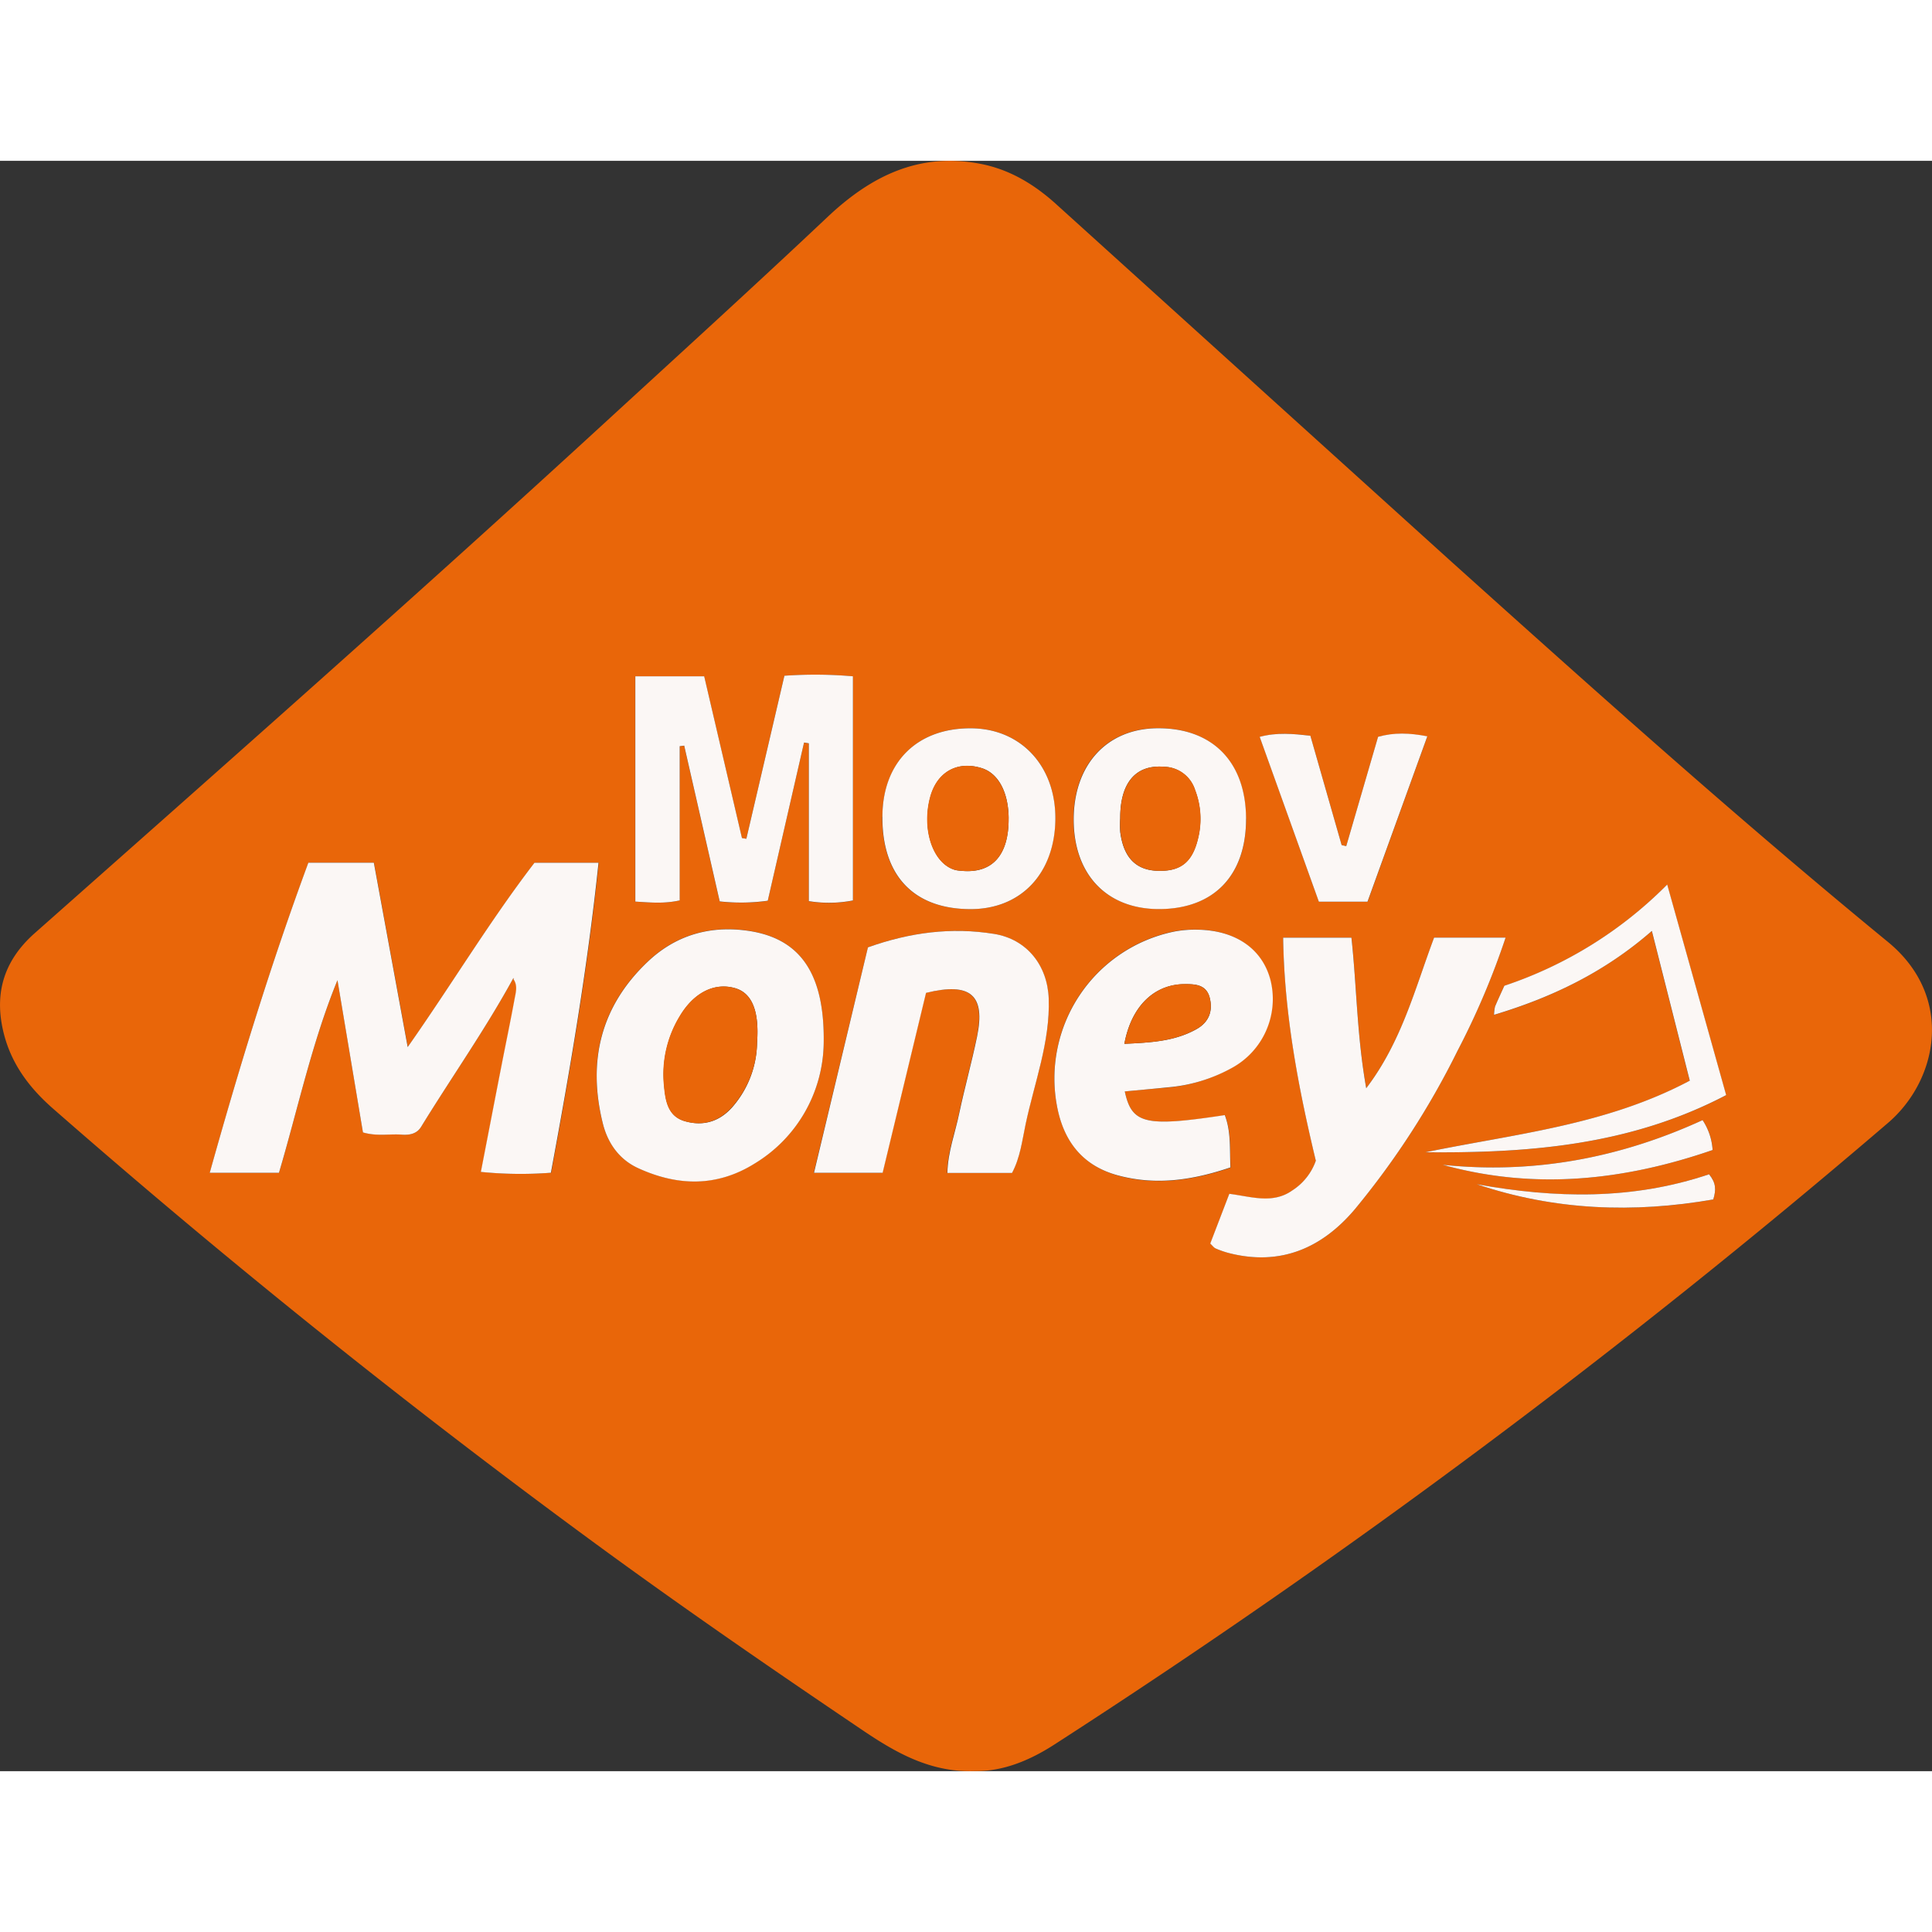 <?xml version="1.0"?>
<svg xmlns="http://www.w3.org/2000/svg" viewBox="0 0 489.72 408.19" width="40" height="40"><rect x="0" y="0" width="489.72" height="408.19" fill="#333333" stroke="none"/><defs><style>.cls-1{fill:#e96609;}.cls-2{fill:#fbf7f5;}</style></defs><title>moon money payment logo</title><g id="&#x421;&#x43B;&#x43E;&#x439;_2" data-name="&#x421;&#x43B;&#x43E;&#x439; 2"><g id="&#x421;&#x43B;&#x43E;&#x439;_1-2" data-name="&#x421;&#x43B;&#x43E;&#x439; 1"><path class="cls-1" d="M247.17,408.17c-11.3.41-20.08-4.66-28.58-10.4-23.46-15.84-46.77-31.9-69.59-48.68Q78.91,297.56,13.45,240.25c-5.62-4.92-10.06-10.61-12.18-17.91-3-10.46-.72-19.27,7.56-26.59,48.38-42.84,96.81-85.61,144.41-129.31,18.89-17.34,37.86-34.6,56.52-52.2C220.82,3.8,233.08-2.25,248.61.78,256,2.22,262.21,6,267.73,11q50.2,45.42,100.41,90.83c36.29,32.62,72.66,65.2,110.38,96.14,17,13.94,12.69,35.12,0,45.94A1943.84,1943.84,0,0,1,267.21,401.47C260.95,405.5,254.24,408.25,247.17,408.17Zm-117-201-.07.09c1.3,1.68.7,3.54.38,5.29-1,5.72-2.25,11.42-3.36,17.13-1.71,8.75-3.4,17.51-5.16,26.6a100.92,100.92,0,0,0,17.75.21c4.85-26.08,9.3-52,12.07-78.57H135.5c-11.3,14.73-20.86,30.66-32.13,46.71l-8.58-46.73H78.18c-9.52,25.69-17.53,51.79-25,78.61H70.72c4.82-16.31,8.35-33,14.83-48.83L92,246.26c3.65,1.05,6.82.31,9.94.57,1.93.16,3.72-.21,4.81-2C114.49,232.26,123,220.16,130.12,207.17Zm176.64,67.28c.65.61.94,1.07,1.36,1.25a23.71,23.71,0,0,0,3.29,1.14c13.13,3.38,23.66-1.24,32-11.14a206.42,206.42,0,0,0,26-40.13,195.47,195.47,0,0,0,12.18-28.68H363.52c-4.83,12.85-8.21,26.35-17.2,38.17-2.39-13.29-2.41-25.75-3.75-38.16H325.26c.29,19.48,3.88,38.18,8.28,56.54A14.76,14.76,0,0,1,327.6,261c-5.05,3.57-10.5,1.58-16,.88ZM172.29,148.38l1.13-.11,9,39.48a49.16,49.16,0,0,0,12.18-.17l9.2-40.1,1.21.2v40a31.59,31.59,0,0,0,11.18-.17V130.67a111.15,111.15,0,0,0-17.37-.14l-9.65,41.33-1.11-.19-9.57-41H161v57.11c3.81.23,7.24.58,11.25-.3Zm36.49,75.4c.32-18.31-6.34-27-19.77-28.72-9.4-1.22-17.89,1.32-24.82,7.9-12,11.35-15.32,25.26-11.41,41,1.25,5,4.17,9.17,9,11.37,10,4.56,19.93,4.77,29.52-1.21A36.24,36.24,0,0,0,208.79,223.78ZM220,199.37l-13.73,57.15h17.4l11-45.6c11.35-2.8,15.09.59,12.93,11.09-1.34,6.51-3.14,12.93-4.52,19.43-1,4.92-2.9,9.72-3,15.12h16.42c2.08-3.88,2.57-8.22,3.45-12.38,2.23-10.53,6.22-20.74,5.85-31.77-.29-8.48-5.52-15.11-13.88-16.45C241.29,194.23,230.8,195.53,220,199.37Zm65.07,36.52c3.65-.35,7.29-.67,10.92-1a40.33,40.33,0,0,0,16.11-4.93A19.91,19.91,0,0,0,322,207.86c-2-8-8.72-12.82-18.47-13a28.14,28.14,0,0,0-6,.48A38,38,0,0,0,268,240c1.81,8.93,6.8,15,15.88,17.35,9.54,2.46,18.73,1,28.06-2.14-.21-4.64.17-9.05-1.43-13.26C290.31,244.95,286.89,244.14,285.11,235.89Zm-61.44-69.57c-.05,15,8.05,23.4,22.45,23.35,12.73,0,21.17-8.95,21.4-22.59s-8.63-23.17-21.37-23.25C232.44,143.76,223.72,152.48,223.67,166.32Zm92.18.48c0-14.4-8.49-23.06-22.46-23-12.88.09-21.29,9.3-21.24,23.26s8.48,22.65,21.78,22.58C307.75,189.59,315.88,181.11,315.85,166.79Zm45.47,84.52c26.16.24,51.87-1.73,76.25-14.47l-14.95-53.38a104.68,104.68,0,0,1-41.28,25.66c-.87,1.94-1.65,3.59-2.36,5.27a10.29,10.29,0,0,0-.25,2.1c14.77-4.44,28-10.84,40-21.26l9.61,37.95C407,244.5,383.81,246.66,361.32,251.31ZM332.15,145.72c-4.42-.49-8.44-.89-12.83.32l15,41.79h12.33L361.8,145.9c-4.57-.82-8.42-1-12.49.13l-8.07,27.68-1.16-.26Zm33.54,108.76c23.26,6.46,46,4,68.43-3.74a15.49,15.49,0,0,0-2.54-7.58C410.57,252.79,388.67,256.88,365.68,254.48Zm67.53,2.41c-19.41,6.56-39.08,6.11-58.88,2.52,19.72,6.66,39.76,7.37,59.95,3.86C435,260.79,435,259.06,433.21,256.89Z"/><path class="cls-2" d="M130.12,207.17c-7.1,13-15.64,25.09-23.37,37.68-1.08,1.77-2.88,2.13-4.81,2-3.12-.26-6.29.49-9.94-.57l-6.46-38.59c-6.48,15.83-10,32.52-14.83,48.83H53.16c7.49-26.82,15.5-52.92,25-78.61h16.6l8.58,46.73c11.27-16.05,20.83-32,32.13-46.71h16.24c-2.77,26.54-7.22,52.5-12.07,78.57a100.92,100.92,0,0,1-17.75-.21c1.76-9.09,3.45-17.85,5.16-26.6,1.11-5.71,2.31-11.4,3.36-17.13.32-1.75.92-3.62-.38-5.29l.26.11Z"/><path class="cls-2" d="M306.77,274.45l4.83-12.61c5.5.69,11,2.68,16-.88a14.76,14.76,0,0,0,5.93-7.51c-4.4-18.36-8-37.07-8.28-56.54h17.31c1.35,12.41,1.37,24.87,3.75,38.16,9-11.82,12.37-25.32,17.2-38.17h18.13a195.47,195.47,0,0,1-12.18,28.68,206.42,206.42,0,0,1-26,40.13c-8.35,9.9-18.89,14.51-32,11.14a23.71,23.71,0,0,1-3.29-1.14C307.71,275.52,307.41,275.06,306.77,274.45Z"/><path class="cls-2" d="M172.29,148.38v39.09c-4,.88-7.44.53-11.25.3V130.66H178.5l9.57,41,1.11.19,9.65-41.33a111.15,111.15,0,0,1,17.37.14v56.82a31.59,31.59,0,0,1-11.18.17v-40l-1.21-.2-9.2,40.1a49.16,49.16,0,0,1-12.18.17l-9-39.48Z"/><path class="cls-2" d="M208.79,223.78a36.24,36.24,0,0,1-17.47,30.37c-9.59,6-19.53,5.77-29.52,1.21-4.83-2.2-7.75-6.33-9-11.37-3.91-15.78-.54-29.69,11.41-41,6.92-6.57,15.41-9.12,24.82-7.9C202.45,196.8,209.11,205.47,208.79,223.78Zm-16.89-.28c.59-8.11-1.34-12.58-5.58-13.79-5.21-1.49-10.45,1.13-14,7.15a28.31,28.31,0,0,0-4,17.22c.35,3.82.8,8.05,5.28,9.35,4.87,1.41,9.16,0,12.47-4.08A25.31,25.31,0,0,0,191.9,223.5Z"/><path class="cls-2" d="M220,199.37c10.76-3.84,21.25-5.14,31.95-3.42,8.36,1.34,13.59,8,13.88,16.45.37,11-3.62,21.24-5.85,31.77-.88,4.17-1.37,8.5-3.45,12.38H240.14c.12-5.4,2-10.19,3-15.12,1.38-6.5,3.18-12.92,4.52-19.43,2.16-10.49-1.58-13.89-12.93-11.09l-11,45.6h-17.4Z"/><path class="cls-2" d="M285.11,235.89c1.78,8.25,5.2,9.06,25.35,6,1.61,4.21,1.22,8.62,1.43,13.26-9.33,3.16-18.52,4.6-28.06,2.14C274.75,255,269.77,248.89,268,240a38,38,0,0,1,29.63-44.63,28.14,28.14,0,0,1,6-.48c9.75.18,16.49,5,18.47,13a19.91,19.91,0,0,1-9.87,22.06A40.33,40.33,0,0,1,296,234.85C292.4,235.22,288.76,235.54,285.11,235.89ZM285,223.82c6.58-.31,12.67-.59,18.24-3.69,3.25-1.81,4.25-4.66,3.39-8s-3.61-3.46-6.41-3.43C292.56,208.74,286.76,214.28,285,223.82Z"/><path class="cls-2" d="M223.67,166.32c0-13.84,8.77-22.56,22.47-22.48,12.74.07,21.59,9.71,21.37,23.25s-8.66,22.55-21.4,22.59C231.72,189.71,223.61,181.28,223.67,166.32Zm32,.32c-.06-6.65-2.63-11.42-6.86-12.71-6.17-1.89-11.29,1-13,7.37-2.24,8.32.79,17,6.43,18.48a9.58,9.58,0,0,0,1.48.19C251.53,180.71,255.74,176,255.66,166.63Z"/><path class="cls-2" d="M315.85,166.79c0,14.31-8.1,22.8-21.91,22.88-13.3.07-21.73-8.66-21.78-22.58s8.36-23.18,21.24-23.26C307.36,143.74,315.82,152.39,315.85,166.79Zm-31.9-.13a27,27,0,0,0,0,3.49c.86,6.56,4.06,9.74,9.77,9.83,6,.09,8.85-2.59,10.18-9.28a20.42,20.42,0,0,0-1-11.25,8.4,8.4,0,0,0-7.87-5.85C287.9,153,283.91,157.62,283.95,166.66Z"/><path class="cls-2" d="M361.32,251.31c22.49-4.65,45.65-6.81,67-18.15l-9.61-37.95c-11.94,10.42-25.22,16.82-40,21.26a10.29,10.29,0,0,1,.25-2.1c.71-1.68,1.48-3.33,2.36-5.27a104.68,104.68,0,0,0,41.28-25.66l14.95,53.38C413.19,249.58,387.49,251.55,361.32,251.31Z"/><path class="cls-2" d="M332.15,145.72l7.93,27.73,1.16.26L349.31,146c4.07-1.14,7.92-1,12.49-.13l-15.17,41.93H334.3l-15-41.79C323.71,144.83,327.72,145.23,332.15,145.72Z"/><path class="cls-2" d="M365.68,254.48c23,2.4,44.88-1.69,65.89-11.32a15.49,15.49,0,0,1,2.54,7.58C411.65,258.49,388.94,260.94,365.68,254.48Z"/><path class="cls-2" d="M433.21,256.89c1.77,2.18,1.82,3.9,1.07,6.38-20.19,3.52-40.23,2.8-59.95-3.86C394.13,263,413.8,263.45,433.21,256.89Z"/><polygon class="cls-1" points="130.12 207.17 130.31 207.37 130.06 207.26 130.12 207.17"/><path class="cls-1" d="M191.9,223.5A25.31,25.31,0,0,1,186,239.34c-3.31,4.05-7.6,5.49-12.47,4.08-4.48-1.3-4.93-5.53-5.28-9.35a28.31,28.31,0,0,1,4-17.22c3.55-6,8.79-8.64,14-7.15C190.56,210.92,192.48,215.38,191.9,223.5Z"/><path class="cls-1" d="M285,223.82c1.8-9.54,7.6-15.08,15.22-15.15,2.79,0,5.58.19,6.41,3.43s-.13,6.23-3.39,8C297.63,223.22,291.54,223.51,285,223.82Z"/><path class="cls-1" d="M255.66,166.63c.08,9.38-4.13,14.08-12,13.33a9.58,9.58,0,0,1-1.48-.19c-5.64-1.46-8.67-10.16-6.43-18.48,1.71-6.36,6.83-9.26,13-7.37C253,155.22,255.61,160,255.66,166.63Z"/><path class="cls-1" d="M283.95,166.66c0-9,3.95-13.63,11.12-13.07a8.4,8.4,0,0,1,7.87,5.85,20.42,20.42,0,0,1,1,11.25c-1.33,6.7-4.16,9.38-10.18,9.28-5.71-.09-8.91-3.27-9.77-9.83A27,27,0,0,1,283.95,166.66Z"/></g></g></svg>